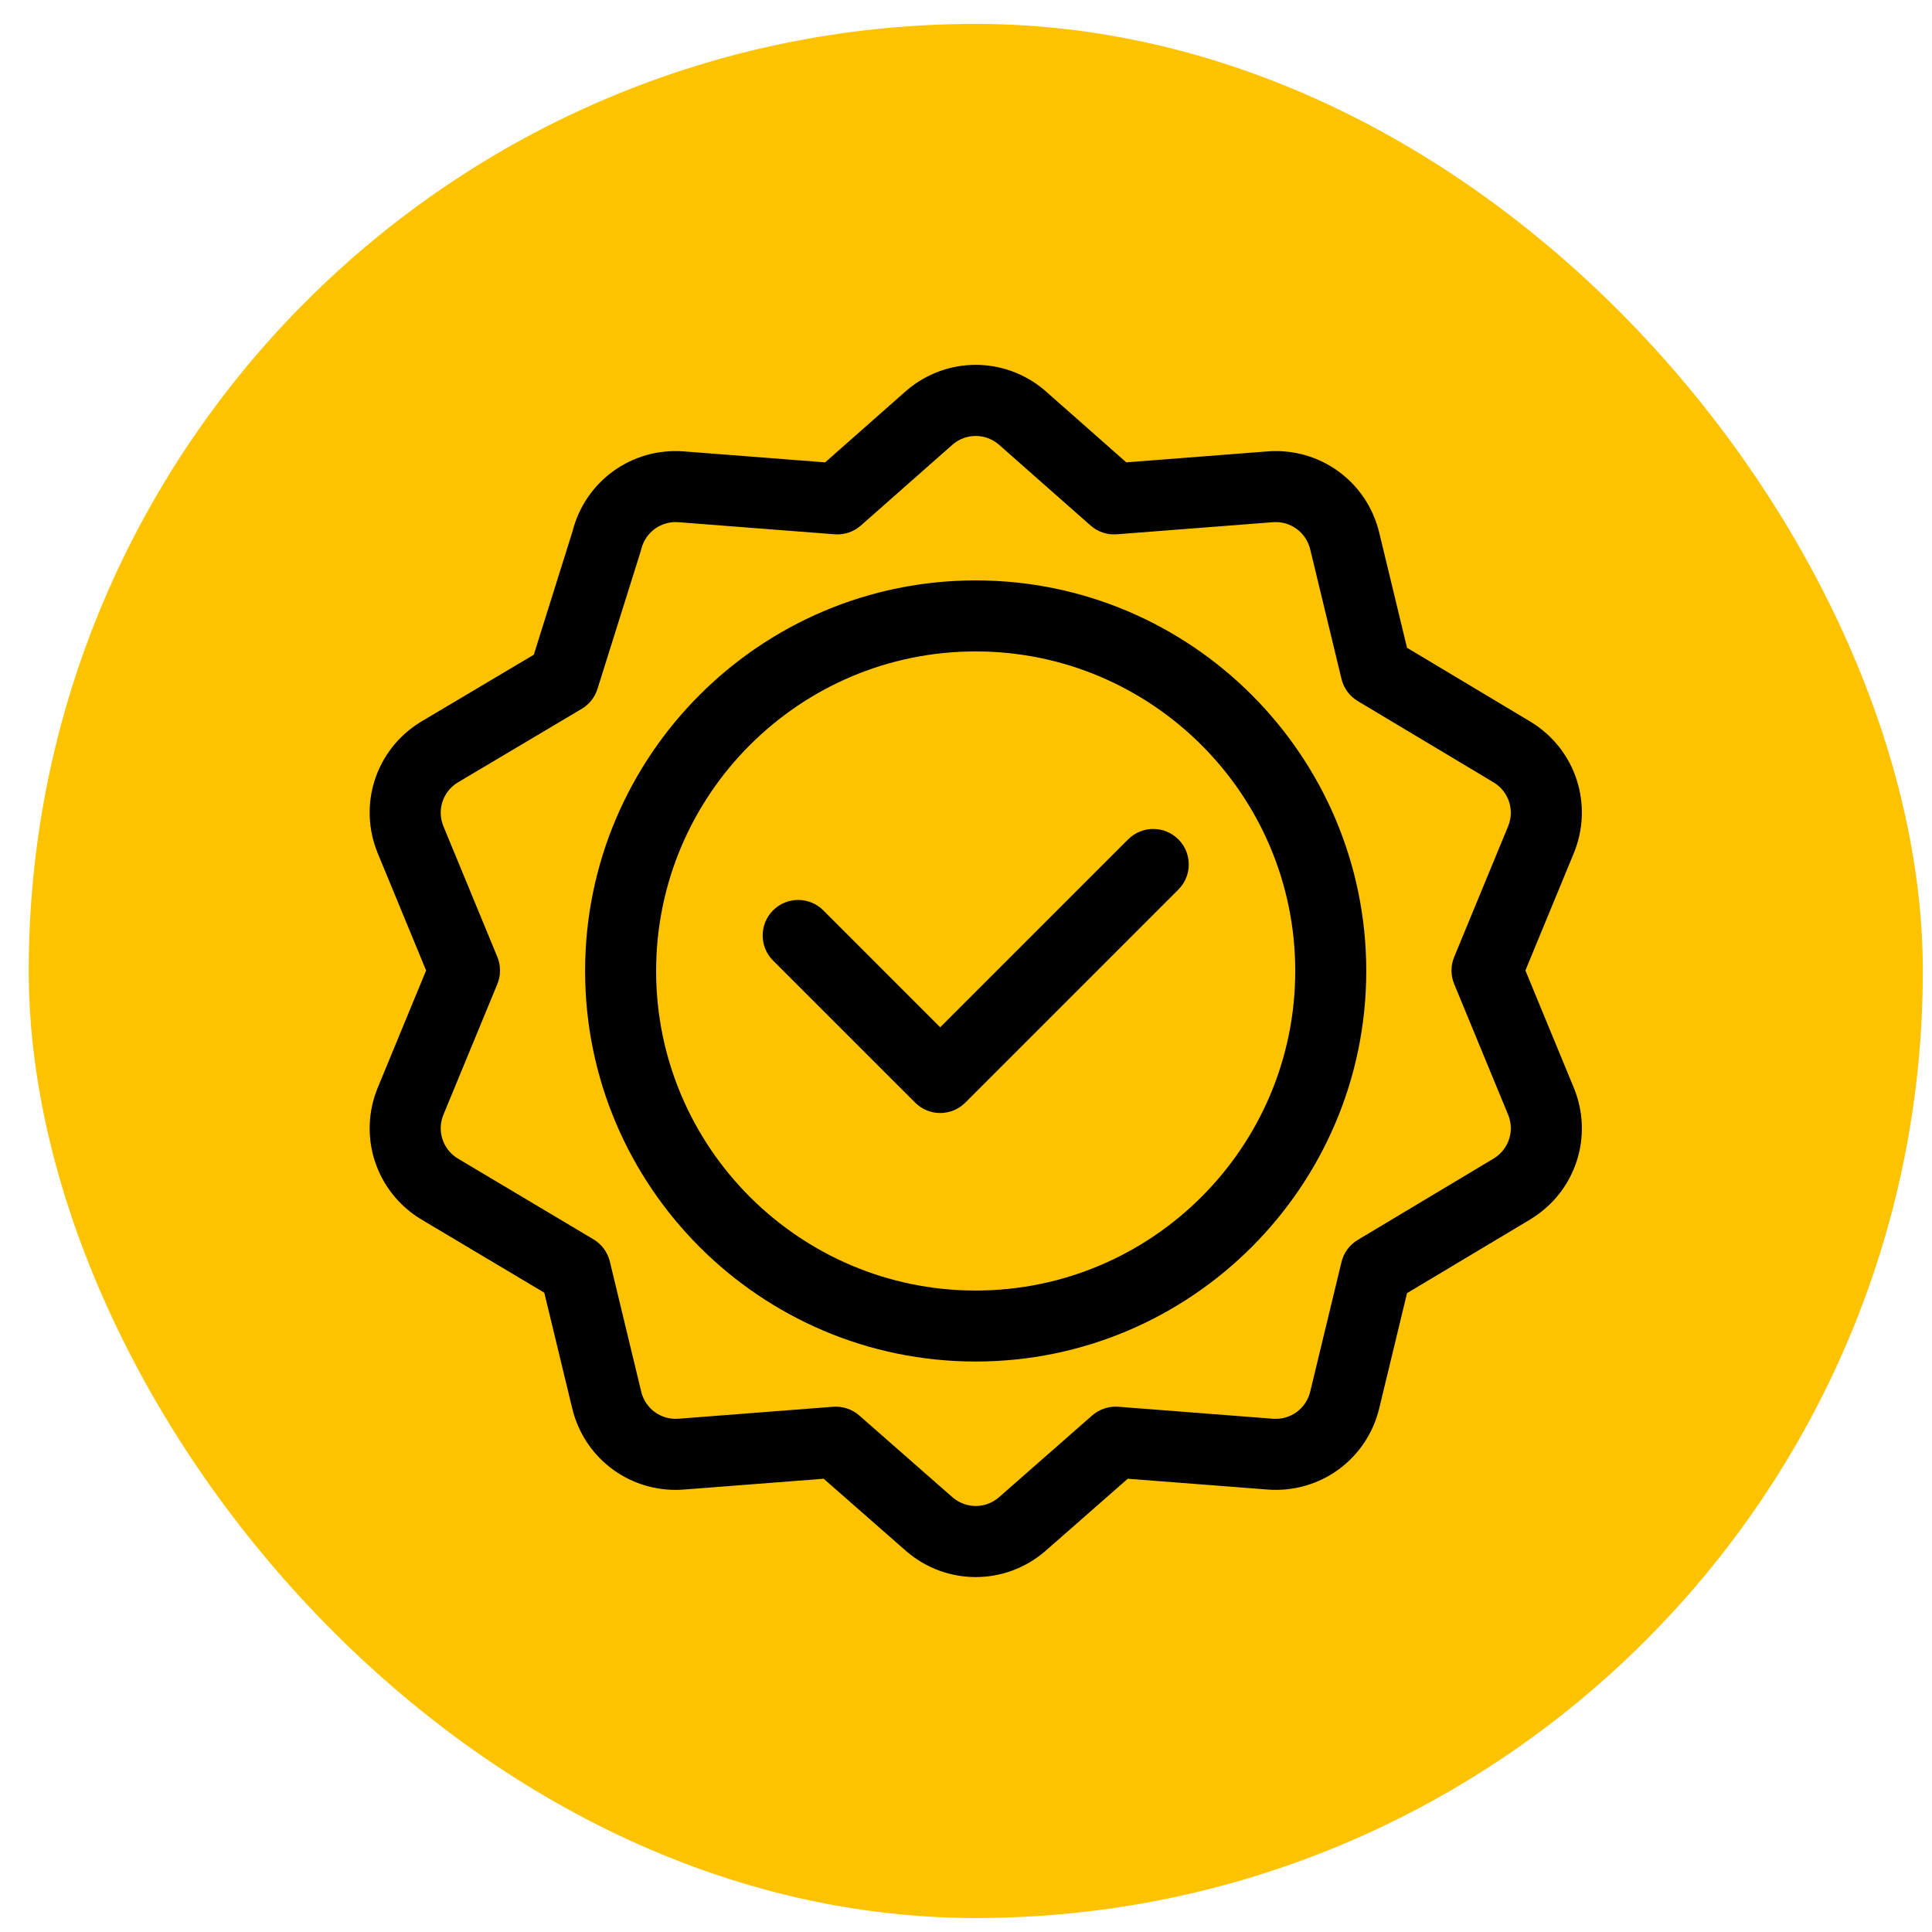 <svg xmlns="http://www.w3.org/2000/svg" fill="none" viewBox="0 0 51 51" height="51" width="51">
<rect fill="#FDC300" rx="25" height="50" width="50" y="0.631" x="0.758"></rect>
<g clip-path="url(#clip0_14314_1828)">
<path fill="black" d="M25.755 15.321C20.07 15.321 15.445 19.946 15.445 25.631C15.445 31.316 20.07 35.941 25.755 35.941C31.44 35.941 36.066 31.316 36.066 25.631C36.066 19.946 31.44 15.321 25.755 15.321ZM25.755 34.067C21.104 34.067 17.32 30.283 17.32 25.631C17.32 20.98 21.104 17.196 25.755 17.196C30.407 17.196 34.191 20.98 34.191 25.631C34.191 30.283 30.407 34.067 25.755 34.067Z"></path>
<path fill="black" d="M29.78 22.157L24.819 27.118L21.733 24.031C21.367 23.665 20.773 23.665 20.407 24.031C20.041 24.397 20.041 24.991 20.407 25.357L24.157 29.106C24.34 29.289 24.579 29.381 24.819 29.381C25.059 29.381 25.299 29.289 25.482 29.106L31.106 23.482C31.472 23.116 31.472 22.523 31.106 22.157C30.74 21.791 30.146 21.791 29.78 22.157Z"></path>
<path fill="black" d="M40.416 19.06C40.413 19.058 37.142 17.1 37.142 17.1L36.408 14.06C36.082 12.711 34.842 11.809 33.458 11.916L29.731 12.205C29.731 12.205 27.584 10.31 27.58 10.306C26.523 9.406 24.989 9.406 23.933 10.306C23.929 10.31 21.782 12.205 21.782 12.205L18.055 11.916C16.682 11.81 15.451 12.696 15.113 14.026L14.091 17.283C14.091 17.283 11.104 19.057 11.1 19.06C9.918 19.786 9.444 21.245 9.973 22.528L11.248 25.618L9.973 28.708C9.444 29.991 9.918 31.45 11.1 32.177C11.104 32.179 14.368 34.124 14.368 34.124L15.105 37.177C15.413 38.453 16.54 39.329 17.833 39.329C18.031 39.329 17.808 39.336 21.743 39.035C21.743 39.035 23.93 40.953 23.933 40.956C24.461 41.406 25.109 41.631 25.756 41.631C26.404 41.631 27.052 41.406 27.58 40.956C27.583 40.953 29.77 39.035 29.77 39.035L33.458 39.32C34.841 39.427 36.082 38.526 36.408 37.177L37.142 34.136C41.144 31.741 40.296 32.251 40.416 32.176C41.598 31.45 42.072 29.991 41.542 28.708L40.267 25.618L41.542 22.528C42.072 21.245 41.598 19.787 40.416 19.06ZM38.387 25.976L39.81 29.424C39.986 29.85 39.829 30.334 39.438 30.577L35.842 32.73C35.626 32.859 35.471 33.069 35.412 33.314L34.586 36.737C34.477 37.186 34.064 37.487 33.602 37.451L29.52 37.135C29.269 37.116 29.02 37.199 28.83 37.365L26.36 39.533C26.009 39.828 25.504 39.828 25.153 39.533L22.683 37.365C22.493 37.199 22.244 37.116 21.992 37.135L17.911 37.451C17.449 37.487 17.036 37.186 16.927 36.737L16.098 33.3C16.038 33.055 15.883 32.844 15.666 32.715L12.077 30.577C11.686 30.334 11.53 29.849 11.706 29.423L13.129 25.976C13.223 25.747 13.223 25.49 13.129 25.261L11.706 21.813C11.53 21.387 11.686 20.903 12.076 20.66L15.357 18.711C15.555 18.593 15.703 18.406 15.772 18.186C16.981 14.331 16.913 14.558 16.927 14.5C17.036 14.05 17.448 13.749 17.91 13.785L22.033 14.104C22.286 14.124 22.535 14.04 22.725 13.872L25.154 11.729C25.504 11.435 26.009 11.435 26.359 11.729L28.788 13.872C28.978 14.04 29.228 14.124 29.48 14.104L33.602 13.785C34.063 13.749 34.477 14.05 34.586 14.5L35.412 17.922C35.471 18.167 35.626 18.377 35.842 18.507L39.438 20.659C39.829 20.902 39.986 21.387 39.81 21.813L38.387 25.261C38.292 25.49 38.292 25.747 38.387 25.976Z"></path>
</g>
<defs>
<clipPath id="clip0_14314_1828">
<rect transform="translate(9.758 9.631)" fill="white" height="32" width="32"></rect>
</clipPath>
</defs>
</svg>
